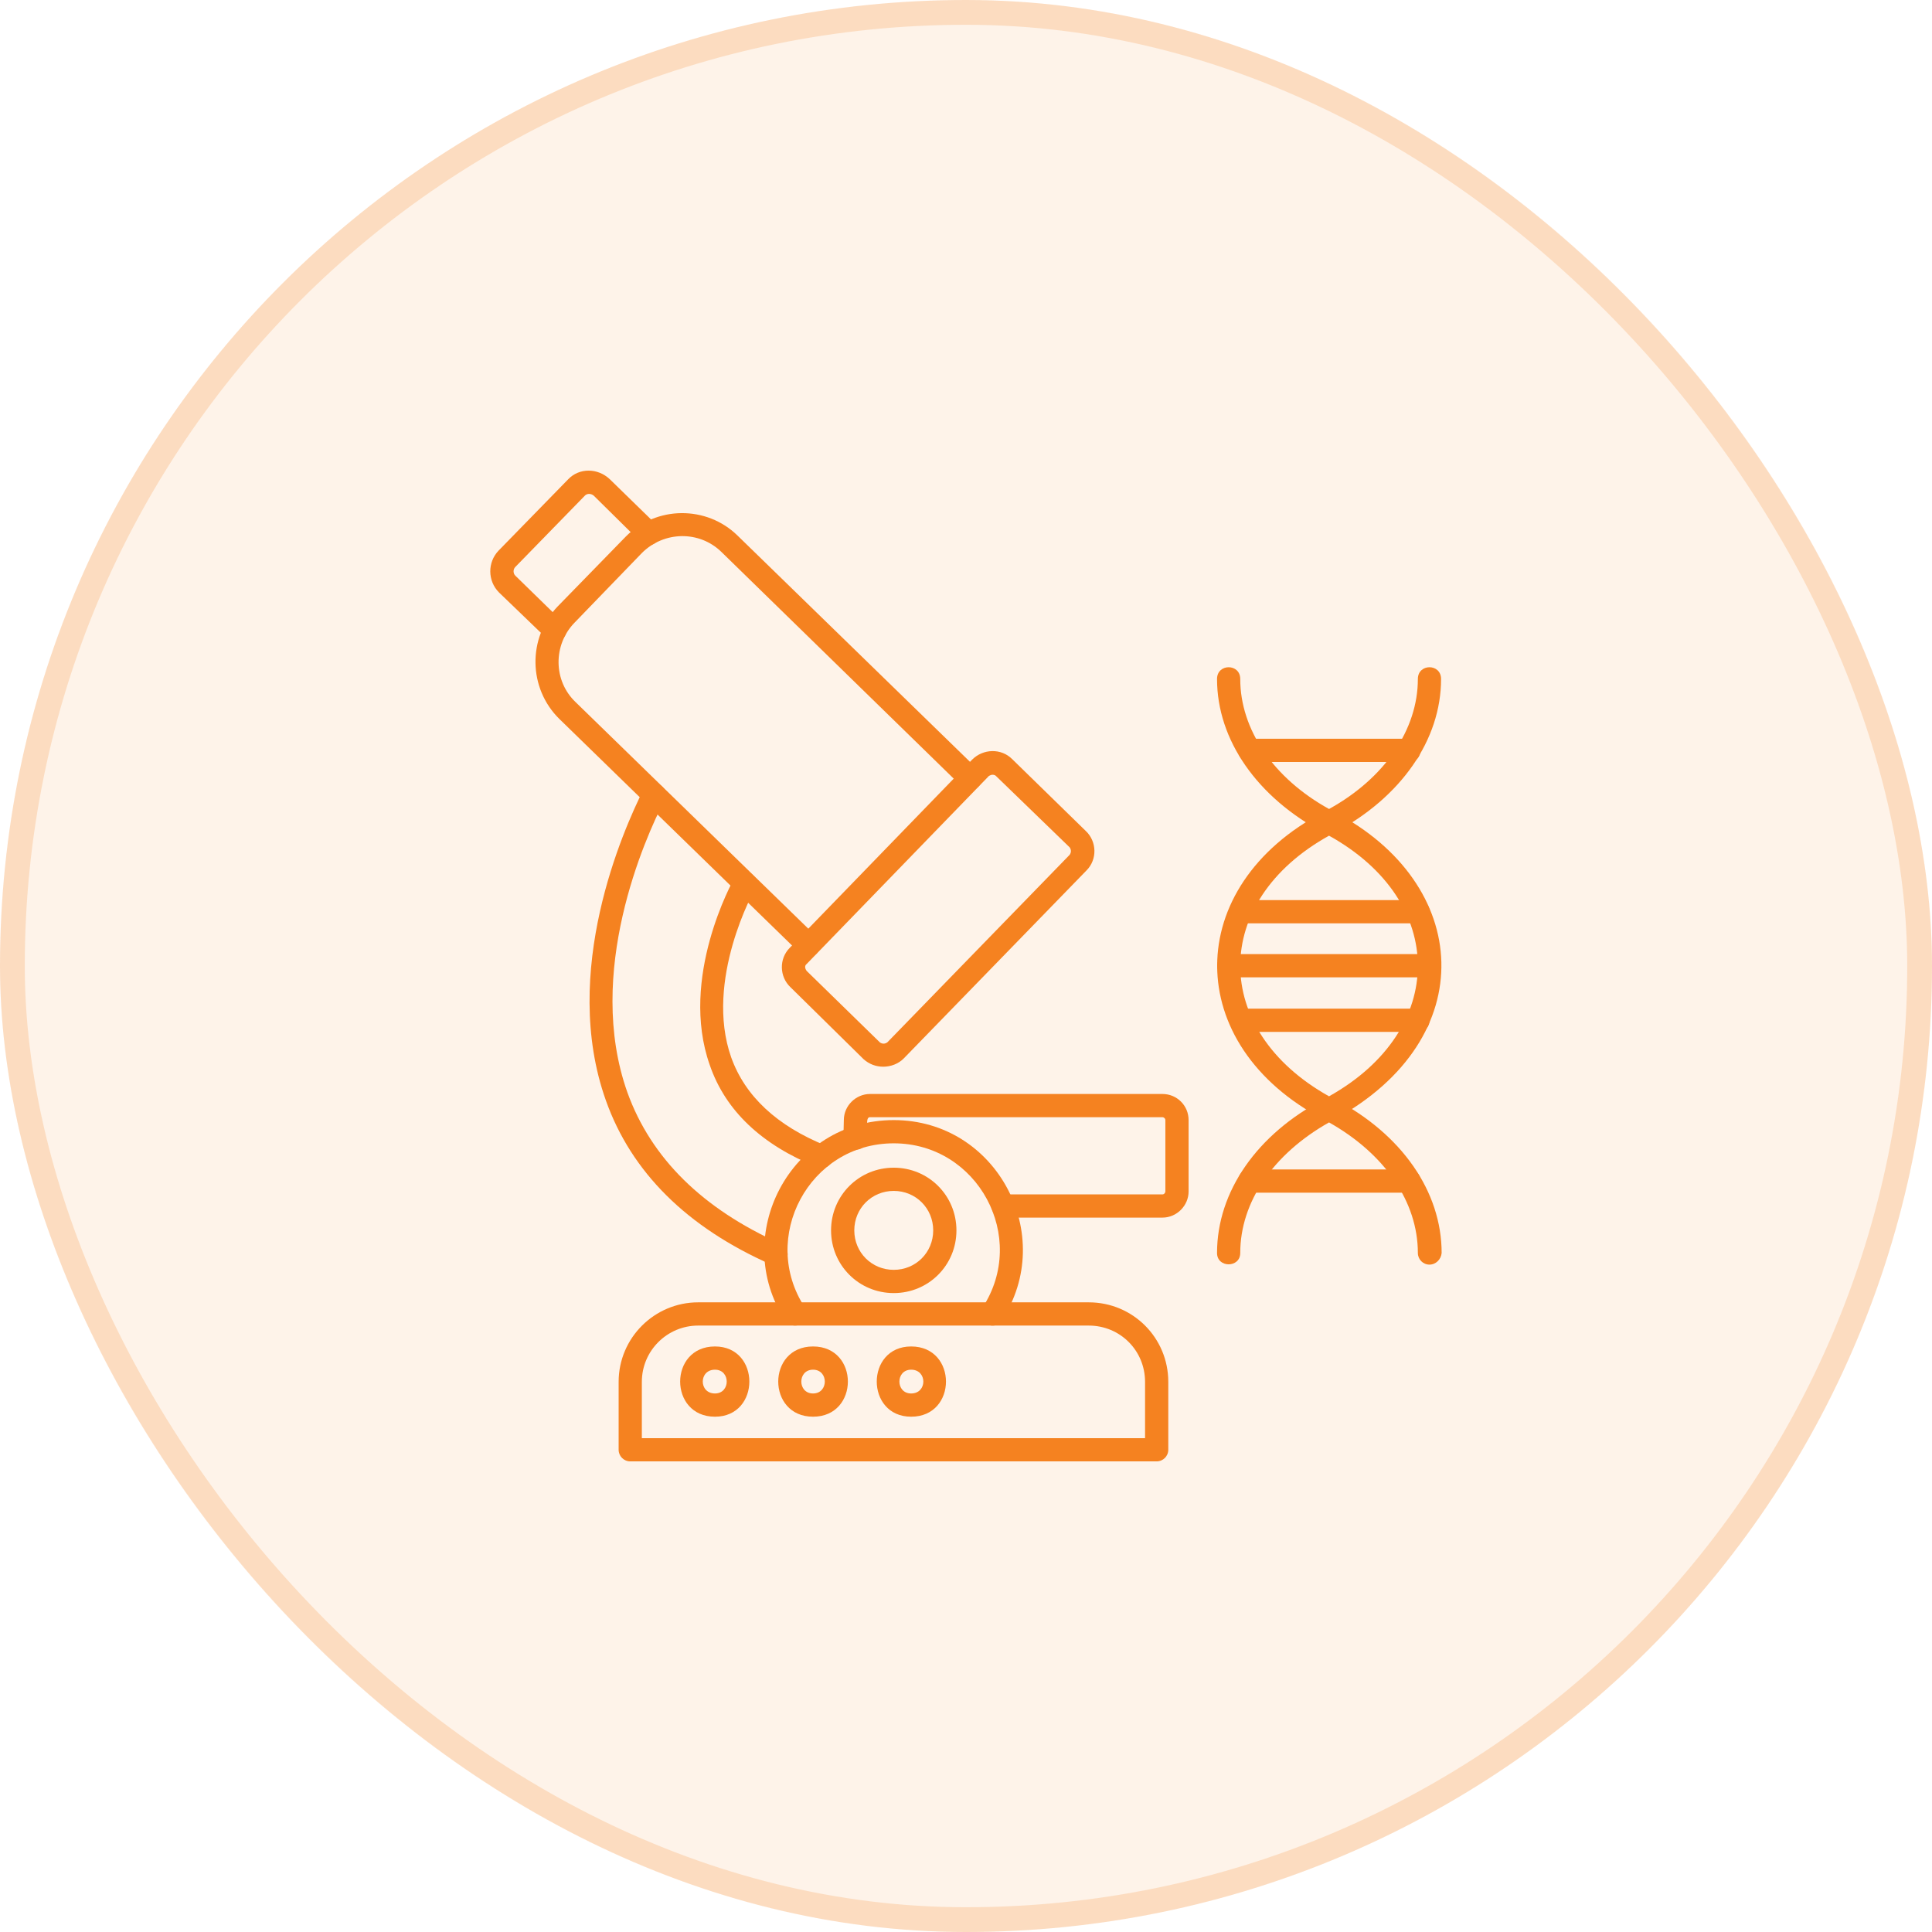 <svg xmlns="http://www.w3.org/2000/svg" width="78" height="78" viewBox="0 0 78 78" fill="none"><rect width="78" height="78" rx="39" fill="#F58220" fill-opacity="0.1"></rect><rect x="0.5" y="0.5" width="77" height="77" rx="38.5" stroke="#F58220" stroke-opacity="0.2"></rect><g clip-path="url(#clip0_2681_9235)"><path fill-rule="evenodd" clip-rule="evenodd" d="M32.638 38.637C32.521 38.637 32.404 38.59 32.31 38.496L22.586 29.029C21.32 27.787 21.297 25.749 22.515 24.483L25.257 21.671C26.499 20.406 28.538 20.406 29.779 21.625L39.504 31.091C39.949 31.513 39.293 32.193 38.848 31.771L29.123 22.281C28.233 21.414 26.803 21.437 25.913 22.328L23.195 25.14C22.328 26.03 22.328 27.483 23.242 28.35L32.966 37.817C33.248 38.121 33.06 38.637 32.638 38.637Z" fill="#F58220"></path><path fill-rule="evenodd" clip-rule="evenodd" d="M22.398 25.913C22.281 25.913 22.164 25.866 22.07 25.772L20.148 23.921C19.68 23.452 19.68 22.702 20.125 22.234L22.937 19.352C23.382 18.883 24.132 18.883 24.624 19.352L26.522 21.203C26.967 21.625 26.311 22.304 25.866 21.882L23.968 20.008C23.851 19.914 23.687 19.914 23.593 20.031L20.805 22.89C20.711 22.984 20.711 23.148 20.805 23.241L22.726 25.116C23.031 25.397 22.82 25.913 22.398 25.913ZM35.661 43.066C35.38 43.066 35.099 42.972 34.864 42.761L31.912 39.855C31.466 39.434 31.443 38.707 31.888 38.262L39.246 30.67C39.691 30.224 40.418 30.201 40.863 30.646L43.839 33.552C44.284 33.974 44.308 34.7 43.862 35.145L36.481 42.738C36.27 42.948 35.966 43.066 35.661 43.066ZM40.066 31.279C40.02 31.279 39.973 31.302 39.926 31.326L32.568 38.918C32.474 38.988 32.498 39.105 32.568 39.199L35.52 42.081C35.614 42.152 35.731 42.152 35.825 42.081L43.183 34.513C43.253 34.419 43.253 34.302 43.183 34.208L40.207 31.326C40.184 31.302 40.137 31.279 40.066 31.279ZM46.698 59H25.444C25.186 59 24.976 58.789 24.976 58.531V55.79C24.976 54.009 26.428 52.579 28.186 52.579H43.956C45.737 52.579 47.167 54.009 47.167 55.79V58.531C47.167 58.789 46.956 59 46.698 59ZM25.913 58.063H46.229V55.79C46.229 54.524 45.222 53.517 43.956 53.517H28.186C26.944 53.517 25.913 54.524 25.913 55.79V58.063Z" fill="#F58220"></path><path fill-rule="evenodd" clip-rule="evenodd" d="M32.099 53.517C31.958 53.517 31.794 53.446 31.701 53.306C29.475 49.908 31.888 45.221 36.083 45.221C40.254 45.221 42.691 49.885 40.441 53.306C40.113 53.821 39.316 53.306 39.668 52.79C41.519 49.955 39.48 46.159 36.083 46.159C32.661 46.159 30.646 49.978 32.497 52.79C32.685 53.095 32.474 53.517 32.099 53.517Z" fill="#F58220"></path><path fill-rule="evenodd" clip-rule="evenodd" d="M36.083 52.205C34.677 52.205 33.552 51.08 33.552 49.674C33.552 48.268 34.677 47.143 36.083 47.143C37.489 47.143 38.614 48.268 38.614 49.674C38.614 51.08 37.489 52.205 36.083 52.205ZM36.083 48.08C35.193 48.08 34.49 48.783 34.49 49.674C34.49 50.564 35.193 51.267 36.083 51.267C36.974 51.267 37.676 50.564 37.676 49.674C37.676 48.783 36.974 48.08 36.083 48.08Z" fill="#F58220"></path><path fill-rule="evenodd" clip-rule="evenodd" d="M46.932 49.158H40.488C39.879 49.158 39.879 48.221 40.488 48.221H46.932C47.002 48.221 47.049 48.151 47.049 48.104V45.221C47.049 45.151 46.979 45.104 46.932 45.104H35.122C34.794 45.104 35.356 46.416 34.536 46.416C33.95 46.416 34.068 45.714 34.068 45.221C34.068 44.636 34.56 44.167 35.122 44.167H46.932C47.518 44.167 47.987 44.636 47.987 45.221V48.104C47.987 48.666 47.518 49.158 46.932 49.158ZM33.154 47.166C33.107 47.166 33.036 47.143 32.99 47.12C30.764 46.229 29.287 44.846 28.654 42.995C27.413 39.48 29.568 35.59 29.662 35.426C29.967 34.888 30.764 35.356 30.482 35.895C30.459 35.919 28.42 39.574 29.521 42.691C30.084 44.261 31.373 45.456 33.341 46.252C33.81 46.44 33.669 47.166 33.154 47.166Z" fill="#F58220"></path><path fill-rule="evenodd" clip-rule="evenodd" d="M31.326 51.103C31.279 51.103 31.209 51.08 31.138 51.056C27.741 49.556 25.491 47.33 24.46 44.425C22.609 39.223 25.163 33.505 25.983 31.865C26.264 31.326 27.108 31.747 26.827 32.31C26.03 33.856 23.616 39.27 25.327 44.097C26.288 46.768 28.373 48.807 31.513 50.213C31.982 50.4 31.841 51.103 31.326 51.103ZM28.865 57.196C26.991 57.196 26.991 54.36 28.865 54.36C30.716 54.36 30.716 57.196 28.865 57.196ZM28.865 55.298C28.209 55.298 28.209 56.258 28.865 56.258C29.498 56.258 29.498 55.298 28.865 55.298ZM32.825 57.196C30.951 57.196 30.951 54.36 32.825 54.36C34.7 54.36 34.7 57.196 32.825 57.196ZM32.825 55.298C32.193 55.298 32.193 56.258 32.825 56.258C33.458 56.258 33.458 55.298 32.825 55.298ZM36.786 57.196C34.934 57.196 34.934 54.36 36.786 54.36C38.66 54.36 38.66 57.196 36.786 57.196ZM36.786 55.298C36.153 55.298 36.153 56.258 36.786 56.258C37.442 56.258 37.442 55.298 36.786 55.298ZM53.657 45.268C53.587 45.268 53.517 45.245 53.446 45.198C47.705 42.199 47.705 35.778 53.446 32.779C53.587 32.708 53.751 32.708 53.868 32.779C59.398 35.661 59.867 41.917 53.868 45.198C53.821 45.245 53.728 45.268 53.657 45.268ZM53.657 33.739C48.877 36.387 48.877 41.589 53.657 44.261C58.438 41.589 58.438 36.387 53.657 33.739Z" fill="#F58220"></path><path fill-rule="evenodd" clip-rule="evenodd" d="M53.657 33.669C53.587 33.669 53.517 33.645 53.446 33.622C50.752 32.193 49.135 29.873 49.135 27.412C49.135 26.78 50.072 26.78 50.072 27.412C50.072 29.451 51.408 31.419 53.657 32.661C55.907 31.419 57.243 29.451 57.243 27.412C57.243 26.78 58.18 26.78 58.18 27.412C58.18 29.873 56.563 32.193 53.868 33.622C53.821 33.645 53.728 33.669 53.657 33.669ZM57.711 51.056C57.453 51.056 57.243 50.845 57.243 50.587C57.243 48.525 55.907 46.581 53.657 45.315C51.408 46.581 50.072 48.525 50.072 50.587C50.072 51.197 49.135 51.197 49.135 50.587C49.135 48.104 50.752 45.784 53.446 44.378C53.587 44.307 53.751 44.307 53.892 44.378C56.586 45.784 58.203 48.104 58.203 50.587C58.18 50.845 57.969 51.056 57.711 51.056ZM57.243 37.278H50.096C49.486 37.278 49.486 36.34 50.096 36.34H57.243C57.875 36.34 57.875 37.278 57.243 37.278ZM57.711 39.457H49.603C48.994 39.457 48.994 38.52 49.603 38.52H57.711C58.344 38.52 58.344 39.457 57.711 39.457ZM57.243 41.66H50.142C49.51 41.66 49.51 40.722 50.142 40.722H57.243C57.875 40.722 57.875 41.66 57.243 41.66Z" fill="#F58220"></path><path fill-rule="evenodd" clip-rule="evenodd" d="M56.891 48.151H50.447C49.838 48.151 49.838 47.213 50.447 47.213H56.891C57.501 47.213 57.501 48.151 56.891 48.151ZM56.891 30.763H50.447C49.838 30.763 49.838 29.826 50.447 29.826H56.891C57.501 29.826 57.501 30.763 56.891 30.763Z" fill="#F58220"></path></g><defs><clipPath id="clip0_2681_9235"><rect width="40" height="40" fill="white" transform="translate(19 19)"></rect></clipPath></defs></svg>